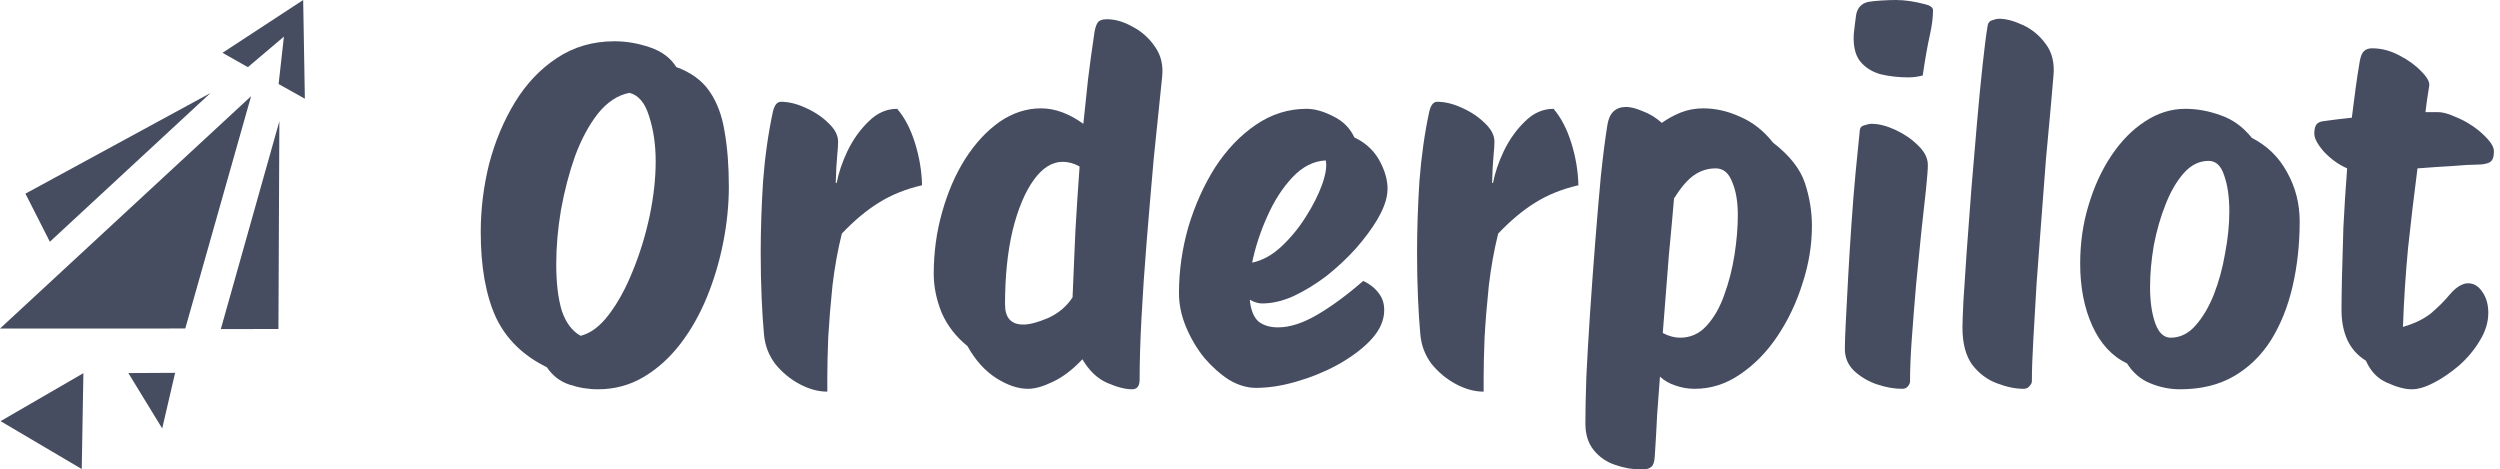 <svg xmlns="http://www.w3.org/2000/svg" width="213" height="40" viewBox="0 0 213 40" fill="none"><path d="M205.49 33.167C204.904 33.167 204.198 32.98 203.372 32.607C202.573 32.261 201.974 31.635 201.574 30.729C200.881 30.303 200.362 29.73 200.016 29.011C199.669 28.265 199.496 27.399 199.496 26.414C199.496 25.774 199.509 24.842 199.536 23.616C199.563 22.391 199.603 20.979 199.656 19.381C199.736 17.782 199.842 16.104 199.976 14.346C199.256 14.026 198.604 13.56 198.018 12.947C197.458 12.308 197.178 11.788 197.178 11.389C197.178 11.069 197.232 10.816 197.338 10.63C197.472 10.443 197.711 10.336 198.058 10.31C198.804 10.203 199.576 10.11 200.375 10.03C200.482 9.178 200.588 8.352 200.695 7.553C200.802 6.753 200.921 5.967 201.055 5.195C201.135 4.769 201.254 4.489 201.414 4.356C201.574 4.196 201.801 4.116 202.094 4.116C202.893 4.116 203.665 4.316 204.411 4.715C205.184 5.115 205.81 5.568 206.289 6.074C206.796 6.58 207.022 6.993 206.969 7.313C206.835 8.112 206.729 8.858 206.649 9.551C207.022 9.551 207.368 9.551 207.688 9.551C208.088 9.551 208.554 9.67 209.087 9.91C209.646 10.123 210.179 10.403 210.685 10.749C211.191 11.096 211.617 11.469 211.964 11.868C212.31 12.241 212.483 12.588 212.483 12.907C212.483 13.387 212.363 13.693 212.123 13.826C211.884 13.96 211.511 14.026 211.005 14.026C210.552 14.026 209.859 14.066 208.927 14.146C207.994 14.199 207.009 14.266 205.97 14.346C205.677 16.61 205.41 18.861 205.17 21.099C204.957 23.337 204.811 25.588 204.731 27.852C205.743 27.559 206.556 27.16 207.168 26.653C207.781 26.121 208.274 25.628 208.647 25.175C209.047 24.695 209.42 24.389 209.766 24.256C209.926 24.176 210.099 24.136 210.285 24.136C210.765 24.136 211.164 24.376 211.484 24.855C211.83 25.335 212.004 25.934 212.004 26.653C212.004 27.453 211.764 28.238 211.284 29.011C210.831 29.784 210.245 30.489 209.526 31.129C208.807 31.742 208.088 32.234 207.368 32.607C206.649 32.98 206.023 33.167 205.49 33.167Z" fill="#464D61"></path><path d="M185.743 33.167C184.864 33.167 184.011 32.994 183.185 32.648C182.386 32.328 181.733 31.768 181.227 30.969C179.949 30.357 178.963 29.291 178.27 27.772C177.578 26.254 177.231 24.482 177.231 22.458C177.231 20.7 177.471 19.035 177.951 17.463C178.43 15.864 179.083 14.452 179.909 13.227C180.734 12.002 181.68 11.043 182.746 10.35C183.838 9.631 184.984 9.271 186.182 9.271C187.195 9.271 188.207 9.457 189.219 9.83C190.232 10.177 191.111 10.816 191.857 11.748C193.162 12.415 194.161 13.387 194.854 14.666C195.573 15.944 195.933 17.343 195.933 18.861C195.933 20.806 195.733 22.644 195.333 24.376C194.934 26.107 194.321 27.639 193.495 28.971C192.669 30.277 191.617 31.302 190.338 32.048C189.059 32.794 187.528 33.167 185.743 33.167ZM184.944 28.771C185.743 28.771 186.449 28.425 187.061 27.733C187.674 27.04 188.194 26.161 188.62 25.095C189.046 24.003 189.366 22.831 189.579 21.579C189.819 20.327 189.939 19.141 189.939 18.022C189.939 16.797 189.792 15.771 189.499 14.945C189.233 14.119 188.793 13.707 188.18 13.707C187.381 13.707 186.675 14.053 186.062 14.745C185.45 15.438 184.93 16.331 184.504 17.423C184.078 18.488 183.745 19.647 183.505 20.899C183.292 22.151 183.185 23.337 183.185 24.456C183.185 25.681 183.332 26.707 183.625 27.533C183.918 28.358 184.358 28.771 184.944 28.771Z" fill="#464D61"></path><path d="M172.396 33.127C171.704 33.127 170.944 32.967 170.118 32.647C169.319 32.354 168.627 31.835 168.041 31.089C167.481 30.316 167.201 29.251 167.201 27.892C167.201 27.572 167.228 26.84 167.281 25.694C167.361 24.549 167.454 23.137 167.561 21.459C167.694 19.78 167.827 17.995 167.961 16.104C168.12 14.186 168.28 12.308 168.44 10.47C168.6 8.631 168.76 6.98 168.92 5.515C169.079 4.023 169.226 2.891 169.359 2.118C169.412 1.905 169.546 1.772 169.759 1.718C169.972 1.638 170.158 1.598 170.318 1.598C170.904 1.598 171.57 1.772 172.316 2.118C173.089 2.464 173.741 2.997 174.274 3.716C174.834 4.436 175.06 5.355 174.954 6.474C174.9 7.06 174.82 7.979 174.714 9.231C174.607 10.483 174.474 11.935 174.314 13.586C174.181 15.238 174.048 16.983 173.915 18.821C173.781 20.633 173.648 22.418 173.515 24.176C173.408 25.934 173.315 27.546 173.235 29.011C173.155 30.45 173.115 31.608 173.115 32.487C173.115 32.621 173.049 32.754 172.916 32.887C172.809 33.047 172.636 33.127 172.396 33.127Z" fill="#464D61"></path><path d="M162.056 33.127C161.363 33.127 160.631 32.994 159.858 32.727C159.112 32.461 158.473 32.075 157.94 31.568C157.434 31.062 157.181 30.45 157.181 29.73C157.181 29.304 157.207 28.545 157.261 27.453C157.314 26.36 157.381 25.095 157.46 23.656C157.54 22.191 157.634 20.686 157.74 19.141C157.847 17.569 157.967 16.077 158.1 14.665C158.233 13.253 158.353 12.055 158.459 11.069C158.486 10.856 158.619 10.723 158.859 10.669C159.099 10.589 159.299 10.549 159.458 10.549C160.071 10.549 160.751 10.723 161.496 11.069C162.242 11.415 162.882 11.855 163.415 12.388C163.974 12.92 164.254 13.48 164.254 14.066C164.254 14.412 164.2 15.105 164.094 16.144C163.987 17.156 163.854 18.368 163.694 19.78C163.561 21.192 163.415 22.671 163.255 24.216C163.121 25.761 163.002 27.266 162.895 28.731C162.788 30.17 162.735 31.422 162.735 32.487C162.735 32.621 162.682 32.754 162.575 32.887C162.469 33.047 162.296 33.127 162.056 33.127ZM162.615 6.593C161.736 6.593 160.924 6.5 160.178 6.314C159.458 6.101 158.886 5.728 158.459 5.195C158.06 4.662 157.887 3.903 157.94 2.917C157.993 2.411 158.06 1.865 158.14 1.279C158.246 0.666 158.593 0.293 159.179 0.16C159.498 0.107 159.885 0.067 160.338 0.04C160.79 0.013 161.19 0 161.536 0C162.282 0 163.108 0.12 164.014 0.36C164.467 0.466 164.693 0.639 164.693 0.879C164.693 1.492 164.6 2.211 164.414 3.037C164.227 3.863 164.027 4.995 163.814 6.434C163.388 6.54 162.988 6.593 162.615 6.593Z" fill="#464D61"></path><path d="M139.87 40C139.098 40 138.338 39.867 137.592 39.6C136.873 39.361 136.274 38.948 135.794 38.362C135.315 37.776 135.075 37.016 135.075 36.084C135.075 35.098 135.102 33.78 135.155 32.128C135.235 30.476 135.341 28.651 135.474 26.653C135.608 24.655 135.754 22.644 135.914 20.619C136.074 18.595 136.234 16.717 136.394 14.985C136.58 13.227 136.767 11.775 136.953 10.63C137.113 9.617 137.646 9.111 138.551 9.111C138.924 9.111 139.391 9.231 139.95 9.471C140.536 9.684 141.082 10.017 141.588 10.47C142.068 10.123 142.601 9.83 143.187 9.591C143.799 9.351 144.439 9.231 145.105 9.231C146.17 9.231 147.223 9.471 148.262 9.95C149.327 10.403 150.26 11.136 151.059 12.148C152.471 13.24 153.377 14.386 153.776 15.585C154.176 16.783 154.376 18.009 154.376 19.261C154.376 20.886 154.109 22.511 153.576 24.136C153.07 25.761 152.364 27.253 151.458 28.611C150.553 29.97 149.487 31.062 148.262 31.888C147.063 32.714 145.771 33.127 144.386 33.127C143.826 33.127 143.28 33.034 142.747 32.847C142.241 32.687 141.801 32.434 141.429 32.088C141.349 33.127 141.269 34.206 141.189 35.325C141.135 36.47 141.069 37.642 140.989 38.841C140.962 39.321 140.869 39.627 140.709 39.76C140.549 39.92 140.27 40 139.87 40ZM146.184 14.346C145.491 14.346 144.865 14.546 144.306 14.945C143.773 15.318 143.213 15.971 142.627 16.903C142.521 18.182 142.374 19.794 142.188 21.738C142.028 23.683 141.855 25.894 141.668 28.372C142.174 28.638 142.667 28.771 143.147 28.771C144.026 28.771 144.772 28.438 145.385 27.772C146.024 27.08 146.53 26.201 146.903 25.135C147.303 24.043 147.596 22.897 147.782 21.698C147.969 20.5 148.062 19.367 148.062 18.302C148.062 17.183 147.902 16.25 147.582 15.505C147.289 14.732 146.823 14.346 146.184 14.346Z" fill="#464D61"></path><path d="M126.407 33.367C125.635 33.367 124.849 33.154 124.05 32.727C123.25 32.301 122.558 31.728 121.972 31.009C121.412 30.263 121.093 29.424 121.013 28.492C120.933 27.639 120.866 26.613 120.813 25.415C120.76 24.216 120.733 22.924 120.733 21.539C120.733 19.594 120.8 17.569 120.933 15.465C121.093 13.36 121.372 11.375 121.772 9.511C121.905 8.951 122.132 8.671 122.451 8.671C123.117 8.671 123.823 8.845 124.569 9.191C125.342 9.537 125.994 9.977 126.527 10.51C127.06 11.016 127.326 11.535 127.326 12.068C127.326 12.361 127.3 12.774 127.246 13.307C127.193 13.813 127.153 14.572 127.127 15.585H127.206C127.366 14.732 127.673 13.826 128.126 12.867C128.605 11.882 129.204 11.042 129.924 10.35C130.643 9.631 131.456 9.271 132.361 9.271C133.001 10.017 133.507 10.989 133.88 12.188C134.253 13.387 134.453 14.585 134.479 15.784C133.094 16.104 131.868 16.597 130.803 17.263C129.764 17.902 128.712 18.781 127.646 19.9C127.3 21.285 127.033 22.764 126.847 24.336C126.687 25.881 126.567 27.346 126.487 28.731C126.434 30.09 126.407 31.209 126.407 32.088C126.407 32.941 126.407 33.367 126.407 33.367Z" fill="#464D61"></path><path d="M107.001 33.047C106.256 33.047 105.496 32.821 104.724 32.368C103.978 31.888 103.272 31.262 102.606 30.49C101.966 29.691 101.447 28.811 101.047 27.852C100.648 26.893 100.448 25.934 100.448 24.975C100.448 23.084 100.714 21.206 101.247 19.341C101.807 17.476 102.566 15.784 103.525 14.266C104.511 12.748 105.669 11.535 107.001 10.63C108.333 9.724 109.772 9.271 111.317 9.271C112.01 9.271 112.769 9.484 113.595 9.91C114.421 10.31 115.02 10.909 115.393 11.709C116.405 12.188 117.151 12.907 117.631 13.866C118.11 14.825 118.297 15.704 118.19 16.504C118.11 17.143 117.831 17.876 117.351 18.701C116.872 19.501 116.259 20.327 115.513 21.179C114.767 22.005 113.941 22.777 113.035 23.497C112.13 24.189 111.197 24.762 110.238 25.215C109.306 25.641 108.4 25.854 107.521 25.854C107.201 25.854 106.855 25.748 106.482 25.535C106.562 26.387 106.802 27 107.201 27.373C107.627 27.719 108.187 27.892 108.88 27.892C109.892 27.892 111.011 27.533 112.236 26.813C113.462 26.094 114.767 25.135 116.152 23.936C116.765 24.229 117.231 24.616 117.551 25.095C117.871 25.548 117.99 26.121 117.91 26.813C117.804 27.613 117.378 28.385 116.632 29.131C115.912 29.85 114.993 30.516 113.875 31.129C112.782 31.715 111.623 32.181 110.398 32.528C109.199 32.874 108.067 33.047 107.001 33.047ZM112.955 13.667C111.917 13.72 110.971 14.199 110.118 15.105C109.266 16.011 108.547 17.13 107.96 18.462C107.374 19.767 106.948 21.073 106.682 22.378C107.561 22.191 108.387 21.738 109.159 21.019C109.958 20.273 110.651 19.434 111.237 18.502C111.85 17.543 112.316 16.624 112.636 15.745C112.955 14.839 113.062 14.146 112.955 13.667Z" fill="#464D61"></path><path d="M87.586 33.127C86.733 33.127 85.828 32.821 84.869 32.208C83.91 31.595 83.097 30.689 82.431 29.491C81.445 28.691 80.713 27.746 80.233 26.653C79.78 25.535 79.554 24.429 79.554 23.337C79.554 21.499 79.794 19.74 80.273 18.062C80.753 16.357 81.405 14.852 82.231 13.547C83.084 12.215 84.056 11.162 85.148 10.39C86.267 9.617 87.453 9.231 88.705 9.231C89.877 9.231 91.076 9.67 92.301 10.55C92.434 9.297 92.567 8.032 92.701 6.753C92.861 5.448 93.047 4.089 93.26 2.677C93.314 2.384 93.393 2.145 93.5 1.958C93.633 1.745 93.9 1.638 94.299 1.638C95.018 1.638 95.751 1.852 96.497 2.278C97.269 2.677 97.909 3.25 98.415 3.996C98.921 4.715 99.121 5.568 99.014 6.554C98.775 8.818 98.535 11.149 98.295 13.547C98.082 15.944 97.882 18.288 97.696 20.579C97.509 22.87 97.363 25.028 97.256 27.053C97.15 29.051 97.096 30.809 97.096 32.328C97.096 32.887 96.883 33.167 96.457 33.167C95.871 33.167 95.152 32.98 94.299 32.607C93.473 32.234 92.781 31.569 92.221 30.609C91.395 31.489 90.556 32.128 89.704 32.528C88.878 32.927 88.172 33.127 87.586 33.127ZM85.628 25.934C85.628 27.08 86.147 27.652 87.186 27.652C87.719 27.652 88.425 27.466 89.304 27.093C90.183 26.693 90.876 26.107 91.382 25.335C91.462 23.39 91.542 21.512 91.622 19.7C91.728 17.862 91.848 16.024 91.981 14.186C91.502 13.919 91.022 13.786 90.543 13.786C89.637 13.786 88.811 14.306 88.065 15.345C87.32 16.384 86.72 17.822 86.267 19.66C85.841 21.472 85.628 23.563 85.628 25.934Z" fill="#464D61"></path><path d="M70.487 33.367C69.714 33.367 68.928 33.154 68.129 32.727C67.33 32.301 66.637 31.728 66.051 31.009C65.492 30.263 65.172 29.424 65.092 28.492C65.012 27.639 64.946 26.613 64.892 25.415C64.839 24.216 64.812 22.924 64.812 21.539C64.812 19.594 64.879 17.569 65.012 15.465C65.172 13.36 65.452 11.375 65.852 9.511C65.985 8.951 66.211 8.671 66.531 8.671C67.197 8.671 67.903 8.845 68.649 9.191C69.421 9.537 70.074 9.977 70.607 10.51C71.139 11.016 71.406 11.535 71.406 12.068C71.406 12.361 71.379 12.774 71.326 13.307C71.273 13.813 71.233 14.572 71.206 15.585H71.286C71.446 14.732 71.752 13.826 72.205 12.867C72.685 11.882 73.284 11.042 74.003 10.35C74.723 9.631 75.535 9.271 76.441 9.271C77.08 10.017 77.586 10.989 77.959 12.188C78.332 13.387 78.532 14.585 78.559 15.784C77.173 16.104 75.948 16.597 74.882 17.263C73.843 17.902 72.791 18.781 71.726 19.9C71.379 21.285 71.113 22.764 70.926 24.336C70.766 25.881 70.647 27.346 70.567 28.731C70.513 30.09 70.487 31.209 70.487 32.088C70.487 32.941 70.487 33.367 70.487 33.367Z" fill="#464D61"></path><path d="M50.949 33.167C50.123 33.167 49.311 33.034 48.511 32.767C47.712 32.501 47.073 32.008 46.593 31.289C44.569 30.303 43.117 28.878 42.238 27.013C41.385 25.122 40.959 22.711 40.959 19.78C40.959 17.809 41.199 15.864 41.678 13.946C42.184 12.028 42.917 10.283 43.876 8.711C44.835 7.14 46.021 5.887 47.432 4.955C48.871 3.996 50.509 3.516 52.348 3.516C53.36 3.516 54.372 3.69 55.385 4.036C56.397 4.382 57.143 4.942 57.622 5.714C58.874 6.167 59.82 6.86 60.459 7.792C61.099 8.725 61.525 9.87 61.738 11.229C61.978 12.587 62.098 14.146 62.098 15.904C62.098 17.449 61.938 19.034 61.618 20.659C61.299 22.284 60.832 23.843 60.22 25.335C59.607 26.826 58.848 28.158 57.942 29.331C57.036 30.503 55.997 31.435 54.825 32.128C53.653 32.82 52.361 33.167 50.949 33.167ZM49.47 28.611C50.323 28.398 51.122 27.799 51.868 26.813C52.641 25.801 53.32 24.562 53.906 23.097C54.519 21.605 54.998 20.047 55.345 18.422C55.691 16.77 55.864 15.211 55.864 13.746C55.864 12.334 55.678 11.056 55.305 9.91C54.958 8.765 54.399 8.099 53.626 7.912C52.641 8.099 51.748 8.685 50.949 9.67C50.176 10.656 49.524 11.868 48.991 13.307C48.485 14.745 48.085 16.277 47.792 17.902C47.526 19.5 47.392 21.032 47.392 22.497C47.392 24.122 47.552 25.454 47.872 26.494C48.218 27.506 48.751 28.212 49.47 28.611Z" fill="#464D61"></path><path d="M0.049 35.882L7.105 31.794L6.964 39.96L0.049 35.882ZM10.935 31.785L13.82 36.503L14.92 31.765L10.935 31.785ZM4.248 20.597L2.168 16.499L17.932 7.927L4.248 20.597ZM18.957 4.5L21.119 5.722L24.189 3.12L23.738 7.16L25.974 8.41L25.831 0L18.957 4.5ZM0 27.992L15.786 27.988L21.394 8.195L0 27.992ZM18.814 28.038L23.802 10.331L23.723 28.03L18.814 28.038Z" fill="#464D61"></path></svg>